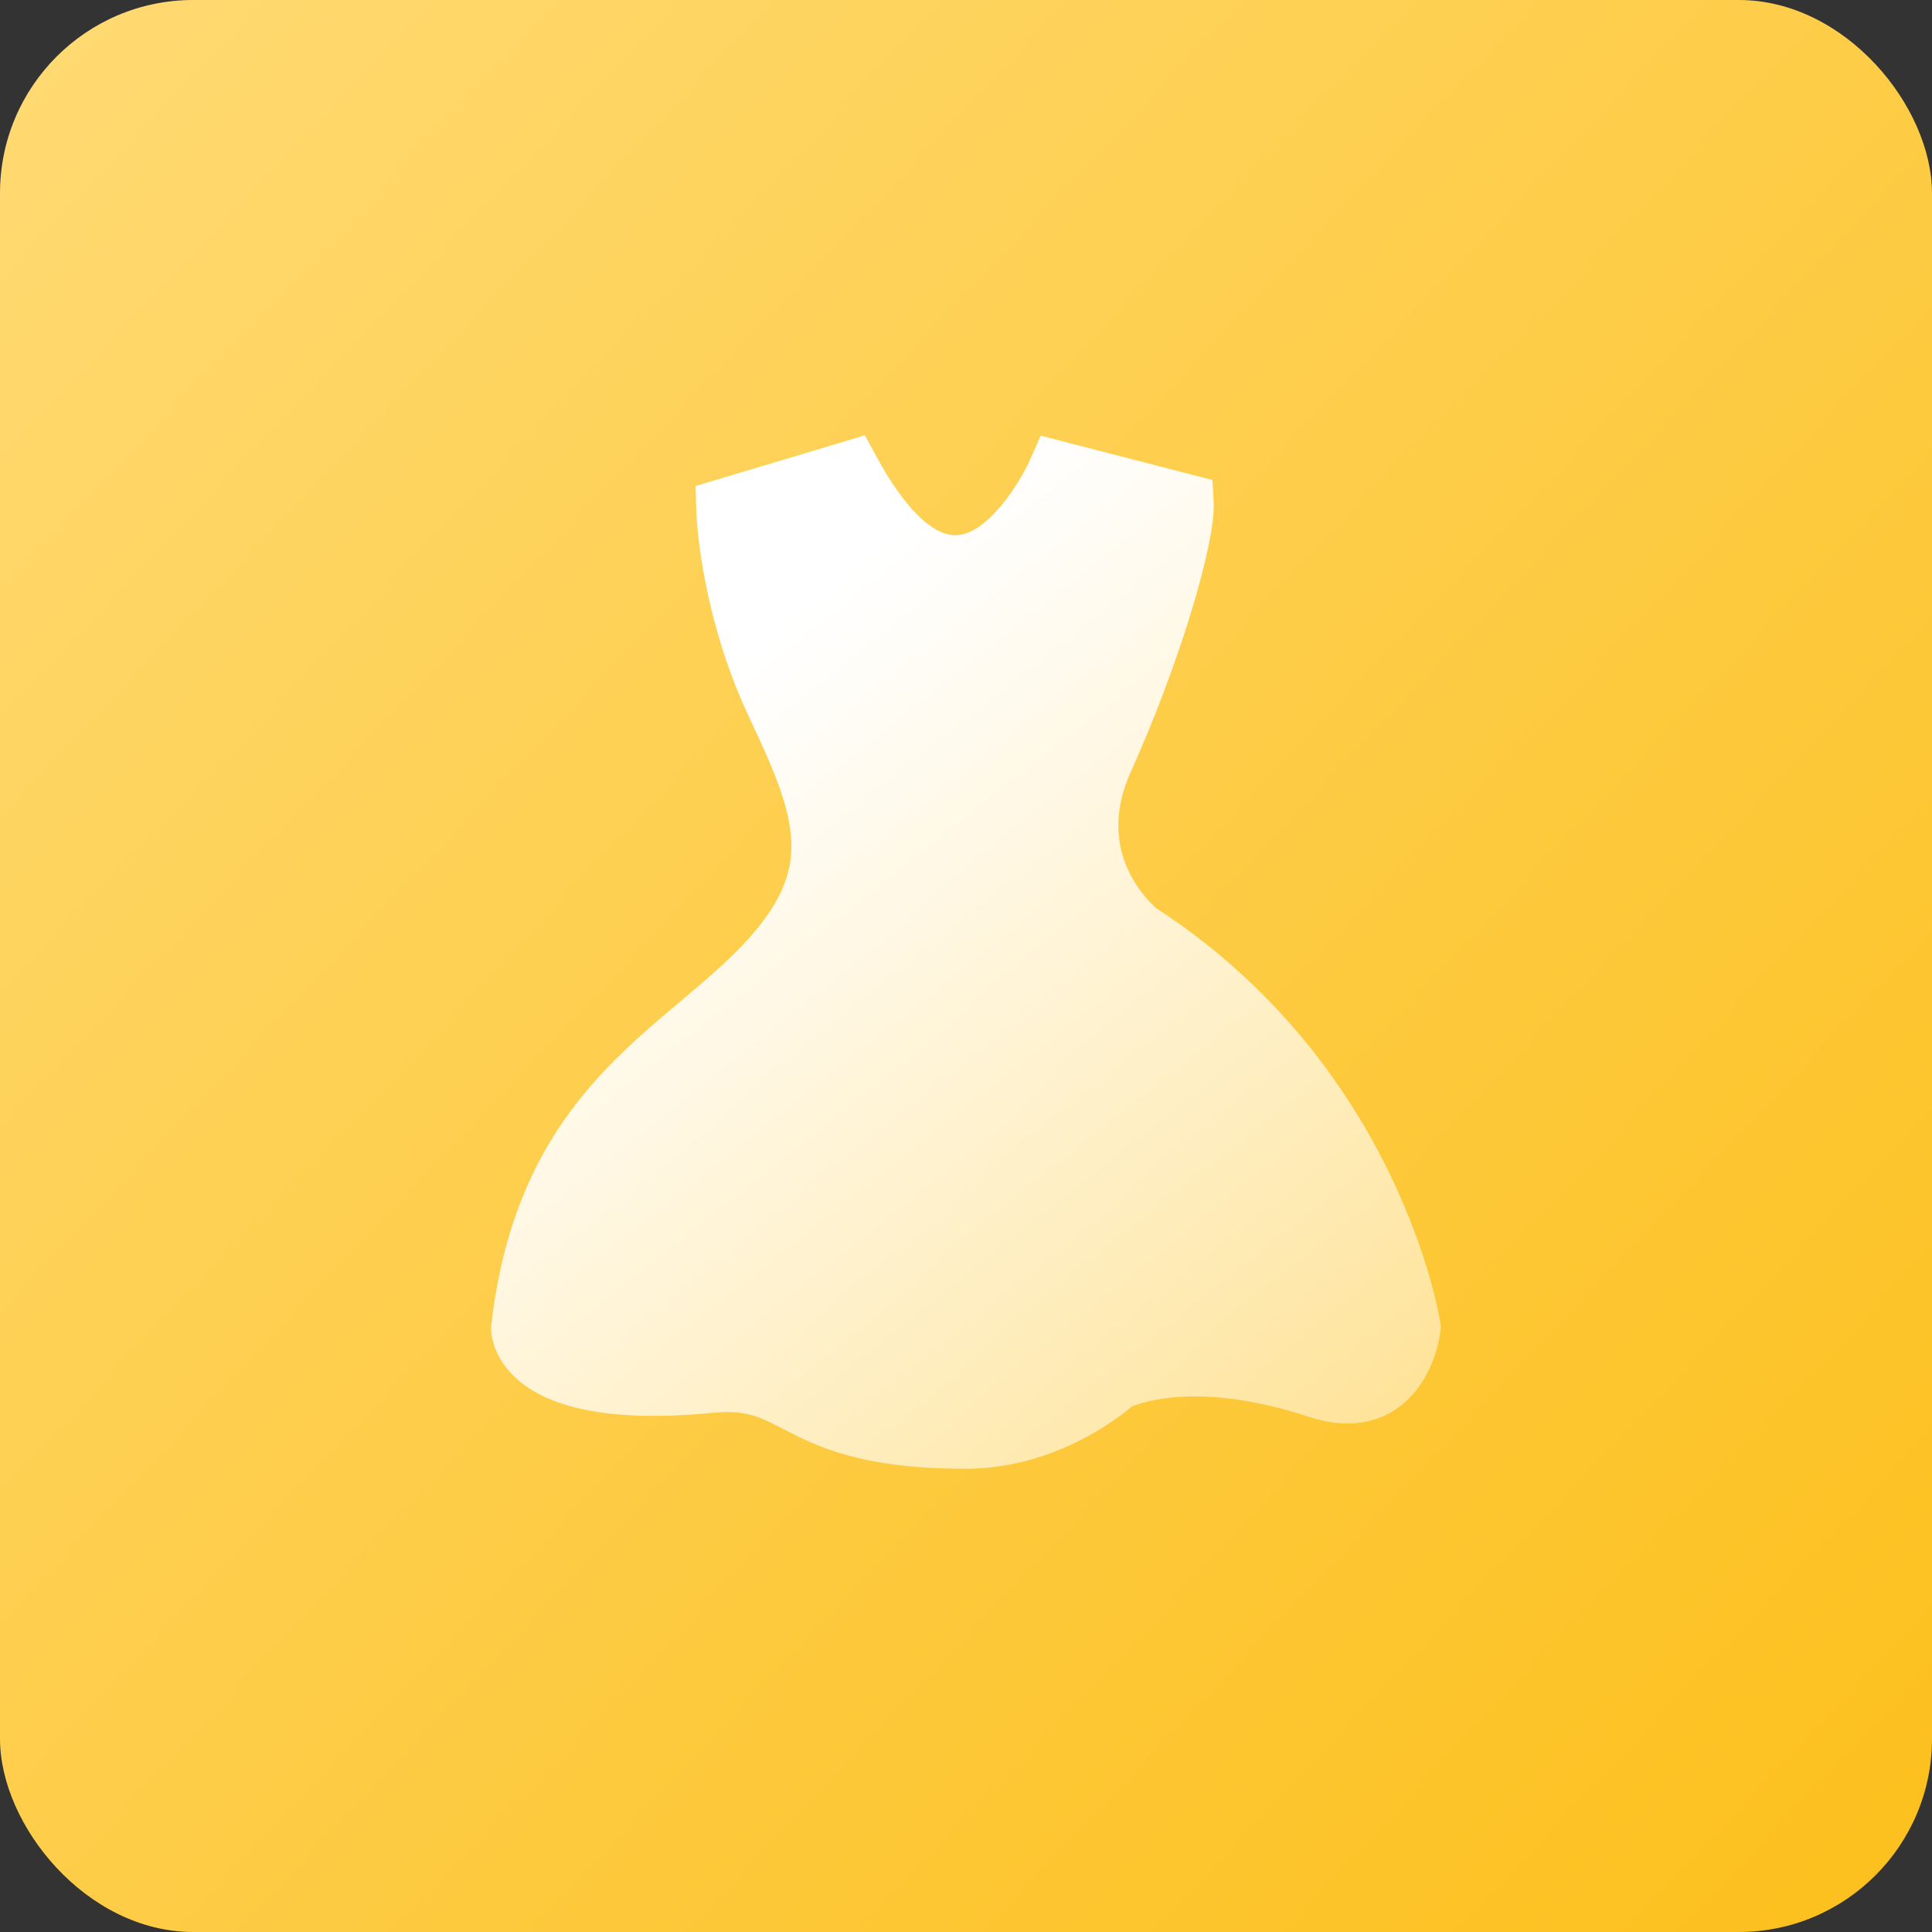 <?xml version="1.0" encoding="UTF-8"?>
<svg width="40px" height="40px" viewBox="0 0 40 40" version="1.1" xmlns="http://www.w3.org/2000/svg" xmlns:xlink="http://www.w3.org/1999/xlink">
    <rect x="0" y="0" width="40" height="40" fill="#333333" stroke="none"/>
    <title>case2</title>
    <defs>
        <linearGradient x1="0%" y1="0%" x2="112.753%" y2="106.887%" id="linearGradient-1">
            <stop stop-color="#FFDA74" offset="0%"></stop>
            <stop stop-color="#FCBD12" offset="100%"></stop>
        </linearGradient>
        <linearGradient x1="27.013%" y1="21.365%" x2="106.408%" y2="129.807%" id="linearGradient-2">
            <stop stop-color="#FFFFFF" offset="0%"></stop>
            <stop stop-color="#FFFFFF" stop-opacity="0.323" offset="100%"></stop>
        </linearGradient>
    </defs>
    <g id="行业" stroke="none" stroke-width="1" fill="none" fill-rule="evenodd">
        <g id="贸易行业解决方案" transform="translate(-559, -3269)">
            <g id="case2" transform="translate(559, 3269)">
                <rect id="矩形" fill="url(#linearGradient-1)" x="0" y="0" width="40" height="40" rx="4"></rect>
                <g id="编组" transform="translate(10.168, 9.012)" fill="url(#linearGradient-2)" fill-rule="nonzero">
                    <path d="M19.653,18.375 C19.645,18.32 19.435,17.002 18.601,15.284 C18.117,14.286 17.515,13.349 16.809,12.494 C15.937,11.443 14.911,10.53 13.765,9.788 C13.539,9.581 13.353,9.334 13.217,9.059 C13.103,8.831 13.03,8.585 13,8.332 L13.014,8.319 L12.997,8.301 C12.953,7.875 13.036,7.429 13.244,6.967 C14.224,4.797 15.009,2.236 14.959,1.372 L14.933,0.925 L11.378,0.008 L11.168,0.486 C10.947,0.991 10.28,2.041 9.637,2.069 L9.612,2.069 C9.128,2.069 8.548,1.492 7.976,0.439 L7.738,0.001 L4.235,1.05 L4.246,1.518 C4.248,1.604 4.309,3.652 5.355,5.866 C5.823,6.859 6.184,7.676 6.215,8.403 C6.236,8.888 6.141,9.568 5.225,10.537 C4.838,10.946 4.393,11.321 3.922,11.718 C3.098,12.412 2.247,13.129 1.522,14.164 C0.693,15.348 0.196,16.739 0.004,18.415 L0,18.444 L0,18.474 C-0.002,18.568 0.015,19.06 0.511,19.517 C1.238,20.189 2.62,20.432 4.617,20.237 C5.273,20.174 5.564,20.324 6.046,20.572 C6.72,20.921 7.645,21.398 9.822,21.398 C11.616,21.398 12.941,20.385 13.265,20.111 C13.498,20.011 14.698,19.589 16.931,20.322 C17.783,20.603 18.365,20.403 18.704,20.185 C19.507,19.669 19.644,18.652 19.656,18.537 L19.666,18.456 L19.653,18.375 Z" id="路径"></path>
                </g>
            </g>
        </g>
    </g>
</svg>
